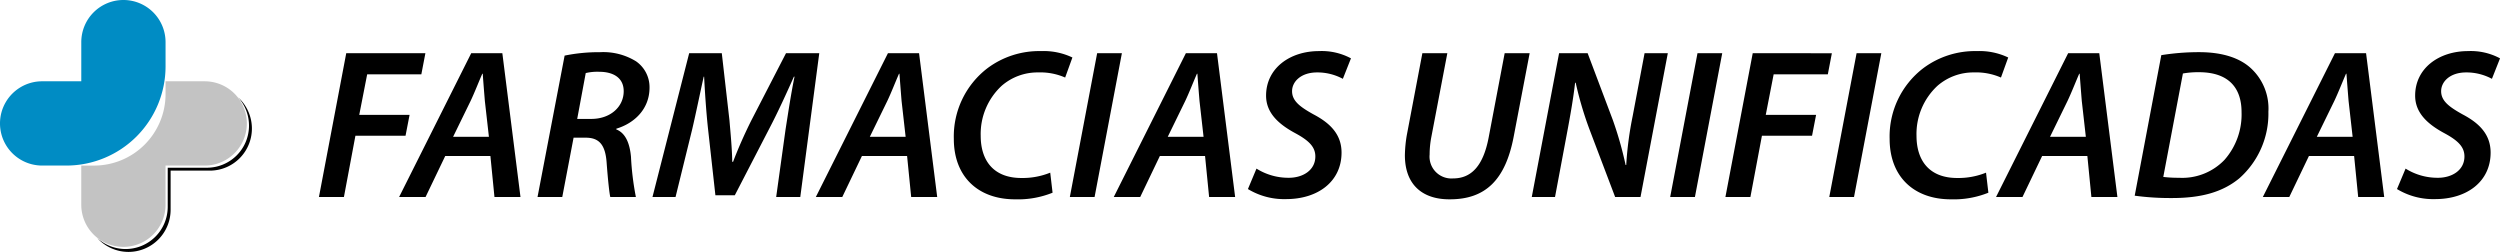 <svg xmlns="http://www.w3.org/2000/svg" width="410.288" height="41.342" viewBox="0 0 410.288 41.342">
  <g id="Grupo_2809" data-name="Grupo 2809" transform="translate(-110.31 -92.136)">
    <path id="Trazado_2931" data-name="Trazado 2931" d="M.875,0h4.1L6.86-10.045h8.225l.665-3.43H7.49l1.3-6.65h8.89l.665-3.465H5.355Zm28.14-6.72L29.68,0h4.27L30.975-23.59h-5.11L14.035,0h4.34L21.6-6.72ZM22.89-9.87l2.87-5.88c.665-1.4,1.295-3.045,1.925-4.48h.07c.1,1.4.245,3.22.35,4.48l.665,5.88ZM36.75,0h4.06l1.855-9.73H44.66c2.135,0,3.22,1.085,3.43,4.1.21,2.835.455,5.075.6,5.635h4.2a46.1,46.1,0,0,1-.805-6.615c-.21-2.24-.91-3.885-2.415-4.48V-11.2c3.01-.91,5.46-3.255,5.46-6.755A5.168,5.168,0,0,0,52.92-22.26a10.247,10.247,0,0,0-5.95-1.5,27.834,27.834,0,0,0-5.775.56Zm7.91-20.335a8.247,8.247,0,0,1,2.205-.21c2.31,0,4.025.98,4.025,3.185,0,2.555-2.17,4.55-5.32,4.55H43.26ZM79.87,0l3.115-23.59h-5.46L71.82-12.53c-1.015,2.03-2.135,4.515-2.975,6.755h-.14c-.035-2.24-.28-4.69-.455-6.79L66.99-23.59H61.635L55.615,0H59.4l2.73-11.1c.56-2.38,1.295-5.95,1.89-8.645h.07c.14,2.8.35,5.845.63,8.47L65.94-.28h3.185L74.9-11.445c1.295-2.485,2.695-5.53,3.92-8.295h.105c-.6,2.9-1.085,6.23-1.47,8.645L75.915,0ZM97.4-6.72,98.07,0h4.27L99.365-23.59h-5.11L82.425,0h4.34l3.22-6.72ZM91.28-9.87l2.87-5.88c.665-1.4,1.295-3.045,1.925-4.48h.07c.105,1.4.245,3.22.35,4.48l.665,5.88Zm29.61,5.88a12.108,12.108,0,0,1-4.725.875c-4.655,0-6.685-2.94-6.685-6.93a10.774,10.774,0,0,1,3.43-8.19,8.961,8.961,0,0,1,5.985-2.205,10.166,10.166,0,0,1,4.445.84l1.19-3.29a10.946,10.946,0,0,0-5.145-1.05,14.17,14.17,0,0,0-8.785,2.8,14.105,14.105,0,0,0-5.53,11.62c0,6.125,3.92,9.905,10.045,9.905A15.142,15.142,0,0,0,121.275-.7Zm7.7-19.6L124.11,0h4.06l4.48-23.59ZM146.3-6.72,146.965,0h4.27L148.26-23.59h-5.11L131.32,0h4.34l3.22-6.72Zm-6.125-3.15,2.87-5.88c.665-1.4,1.295-3.045,1.925-4.48h.07c.1,1.4.245,3.22.35,4.48l.665,5.88ZM153.335-1.3A11.448,11.448,0,0,0,159.6.35c5.25,0,9.1-2.905,9.1-7.63,0-2.87-1.715-4.76-4.585-6.265-2.205-1.225-3.535-2.2-3.535-3.815,0-1.575,1.47-3.08,4.1-3.08a8.812,8.812,0,0,1,4.235,1.05l1.33-3.36a10.144,10.144,0,0,0-5.25-1.19c-4.76,0-8.68,2.8-8.68,7.315,0,2.835,2.065,4.69,4.8,6.16C163.38-9.24,164.4-8.19,164.4-6.65c0,2.275-2.065,3.5-4.34,3.5a9.843,9.843,0,0,1-5.32-1.505Zm28.63-22.3L179.41-10.15a21.757,21.757,0,0,0-.315,3.29c0,4.935,2.975,7.28,7.385,7.245,5.81,0,9.1-3.15,10.465-10.255l2.625-13.72h-4.1L192.85-9.8c-.91,4.83-2.94,6.755-5.845,6.755a3.587,3.587,0,0,1-3.85-3.92,15.347,15.347,0,0,1,.28-2.87L186.06-23.59ZM203.735,0l1.89-10.08c.665-3.5,1.155-6.4,1.4-8.645l.1-.035a57.144,57.144,0,0,0,2.24,7.6L213.6,0h4.165l4.48-23.59h-3.815l-1.96,10.36a56.405,56.405,0,0,0-1.05,7.98h-.1a59.788,59.788,0,0,0-2.1-7.385L209.09-23.59H204.4L199.92,0Zm23.38-23.59L222.635,0h4.06l4.48-23.59ZM231.7,0h4.1l1.89-10.045h8.225l.665-3.43h-8.26l1.295-6.65h8.89l.665-3.465H236.18Zm21.525-23.59L248.745,0h4.06l4.48-23.59ZM274.47-3.99a12.108,12.108,0,0,1-4.725.875c-4.655,0-6.685-2.94-6.685-6.93a10.774,10.774,0,0,1,3.43-8.19,8.961,8.961,0,0,1,5.985-2.205,10.166,10.166,0,0,1,4.445.84l1.19-3.29a10.946,10.946,0,0,0-5.145-1.05,14.17,14.17,0,0,0-8.785,2.8,14.105,14.105,0,0,0-5.53,11.62c0,6.125,3.92,9.905,10.045,9.905A15.143,15.143,0,0,0,274.855-.7ZM291.1-6.72,291.76,0h4.27l-2.975-23.59h-5.11L276.115,0h4.34l3.22-6.72ZM284.97-9.87l2.87-5.88c.665-1.4,1.3-3.045,1.925-4.48h.07c.105,1.4.245,3.22.35,4.48l.665,5.88Zm13.9,9.66a43.7,43.7,0,0,0,6.125.385c4.83,0,8.295-.98,11.025-3.22A14.163,14.163,0,0,0,320.81-14a8.974,8.974,0,0,0-2.7-6.965c-1.89-1.855-4.865-2.8-8.645-2.8a38.772,38.772,0,0,0-6.23.49Zm7.91-20.055a14.227,14.227,0,0,1,2.625-.21c4.935,0,7,2.625,7,6.545a11.261,11.261,0,0,1-2.8,7.84,9.592,9.592,0,0,1-7.455,2.94,20.3,20.3,0,0,1-2.59-.14ZM334.88-6.72,335.545,0h4.27L336.84-23.59h-5.11L319.9,0h4.34l3.22-6.72Zm-6.125-3.15,2.87-5.88c.665-1.4,1.3-3.045,1.925-4.48h.07c.105,1.4.245,3.22.35,4.48l.665,5.88ZM341.915-1.3A11.448,11.448,0,0,0,348.18.35c5.25,0,9.1-2.905,9.1-7.63,0-2.87-1.715-4.76-4.585-6.265-2.2-1.225-3.535-2.2-3.535-3.815,0-1.575,1.47-3.08,4.1-3.08a8.812,8.812,0,0,1,4.235,1.05l1.33-3.36a10.144,10.144,0,0,0-5.25-1.19c-4.76,0-8.68,2.8-8.68,7.315,0,2.835,2.065,4.69,4.8,6.16,2.275,1.225,3.29,2.275,3.29,3.815,0,2.275-2.065,3.5-4.34,3.5a9.843,9.843,0,0,1-5.32-1.505Z" transform="translate(161.778 124.462)"/>
    <path id="Trazado_2928" data-name="Trazado 2928" d="M137.48,106.516v-3.978a6.915,6.915,0,0,0-6.915-6.915h0a6.915,6.915,0,0,0-6.915,6.915v6.427h-6.426a6.914,6.914,0,1,0,0,13.829H121.2A16.278,16.278,0,0,0,137.48,106.516Z" transform="translate(0 -3.488)" fill="#008cc4"/>
    <path id="Trazado_2929" data-name="Trazado 2929" d="M182.648,144.868a6.906,6.906,0,0,1-5.115,11.555h-6.426v6.427a6.915,6.915,0,0,1-6.915,6.915h0a6.881,6.881,0,0,1-4.641-1.8,6.889,6.889,0,0,0,5.115,2.274h0a6.915,6.915,0,0,0,6.915-6.915V156.9h6.426a6.907,6.907,0,0,0,4.641-12.03Z" transform="translate(-33.271 -36.761)"/>
    <path id="Trazado_2930" data-name="Trazado 2930" d="M171.7,136.761h-6.426v2.1a11.732,11.732,0,0,1-11.732,11.732h-2.1v6.427a6.915,6.915,0,0,0,6.915,6.915h0a6.915,6.915,0,0,0,6.915-6.915V150.59H171.7a6.914,6.914,0,0,0,0-13.829Z" transform="translate(-27.794 -31.283)" fill="#c3c3c3"/>
  </g>
</svg>
